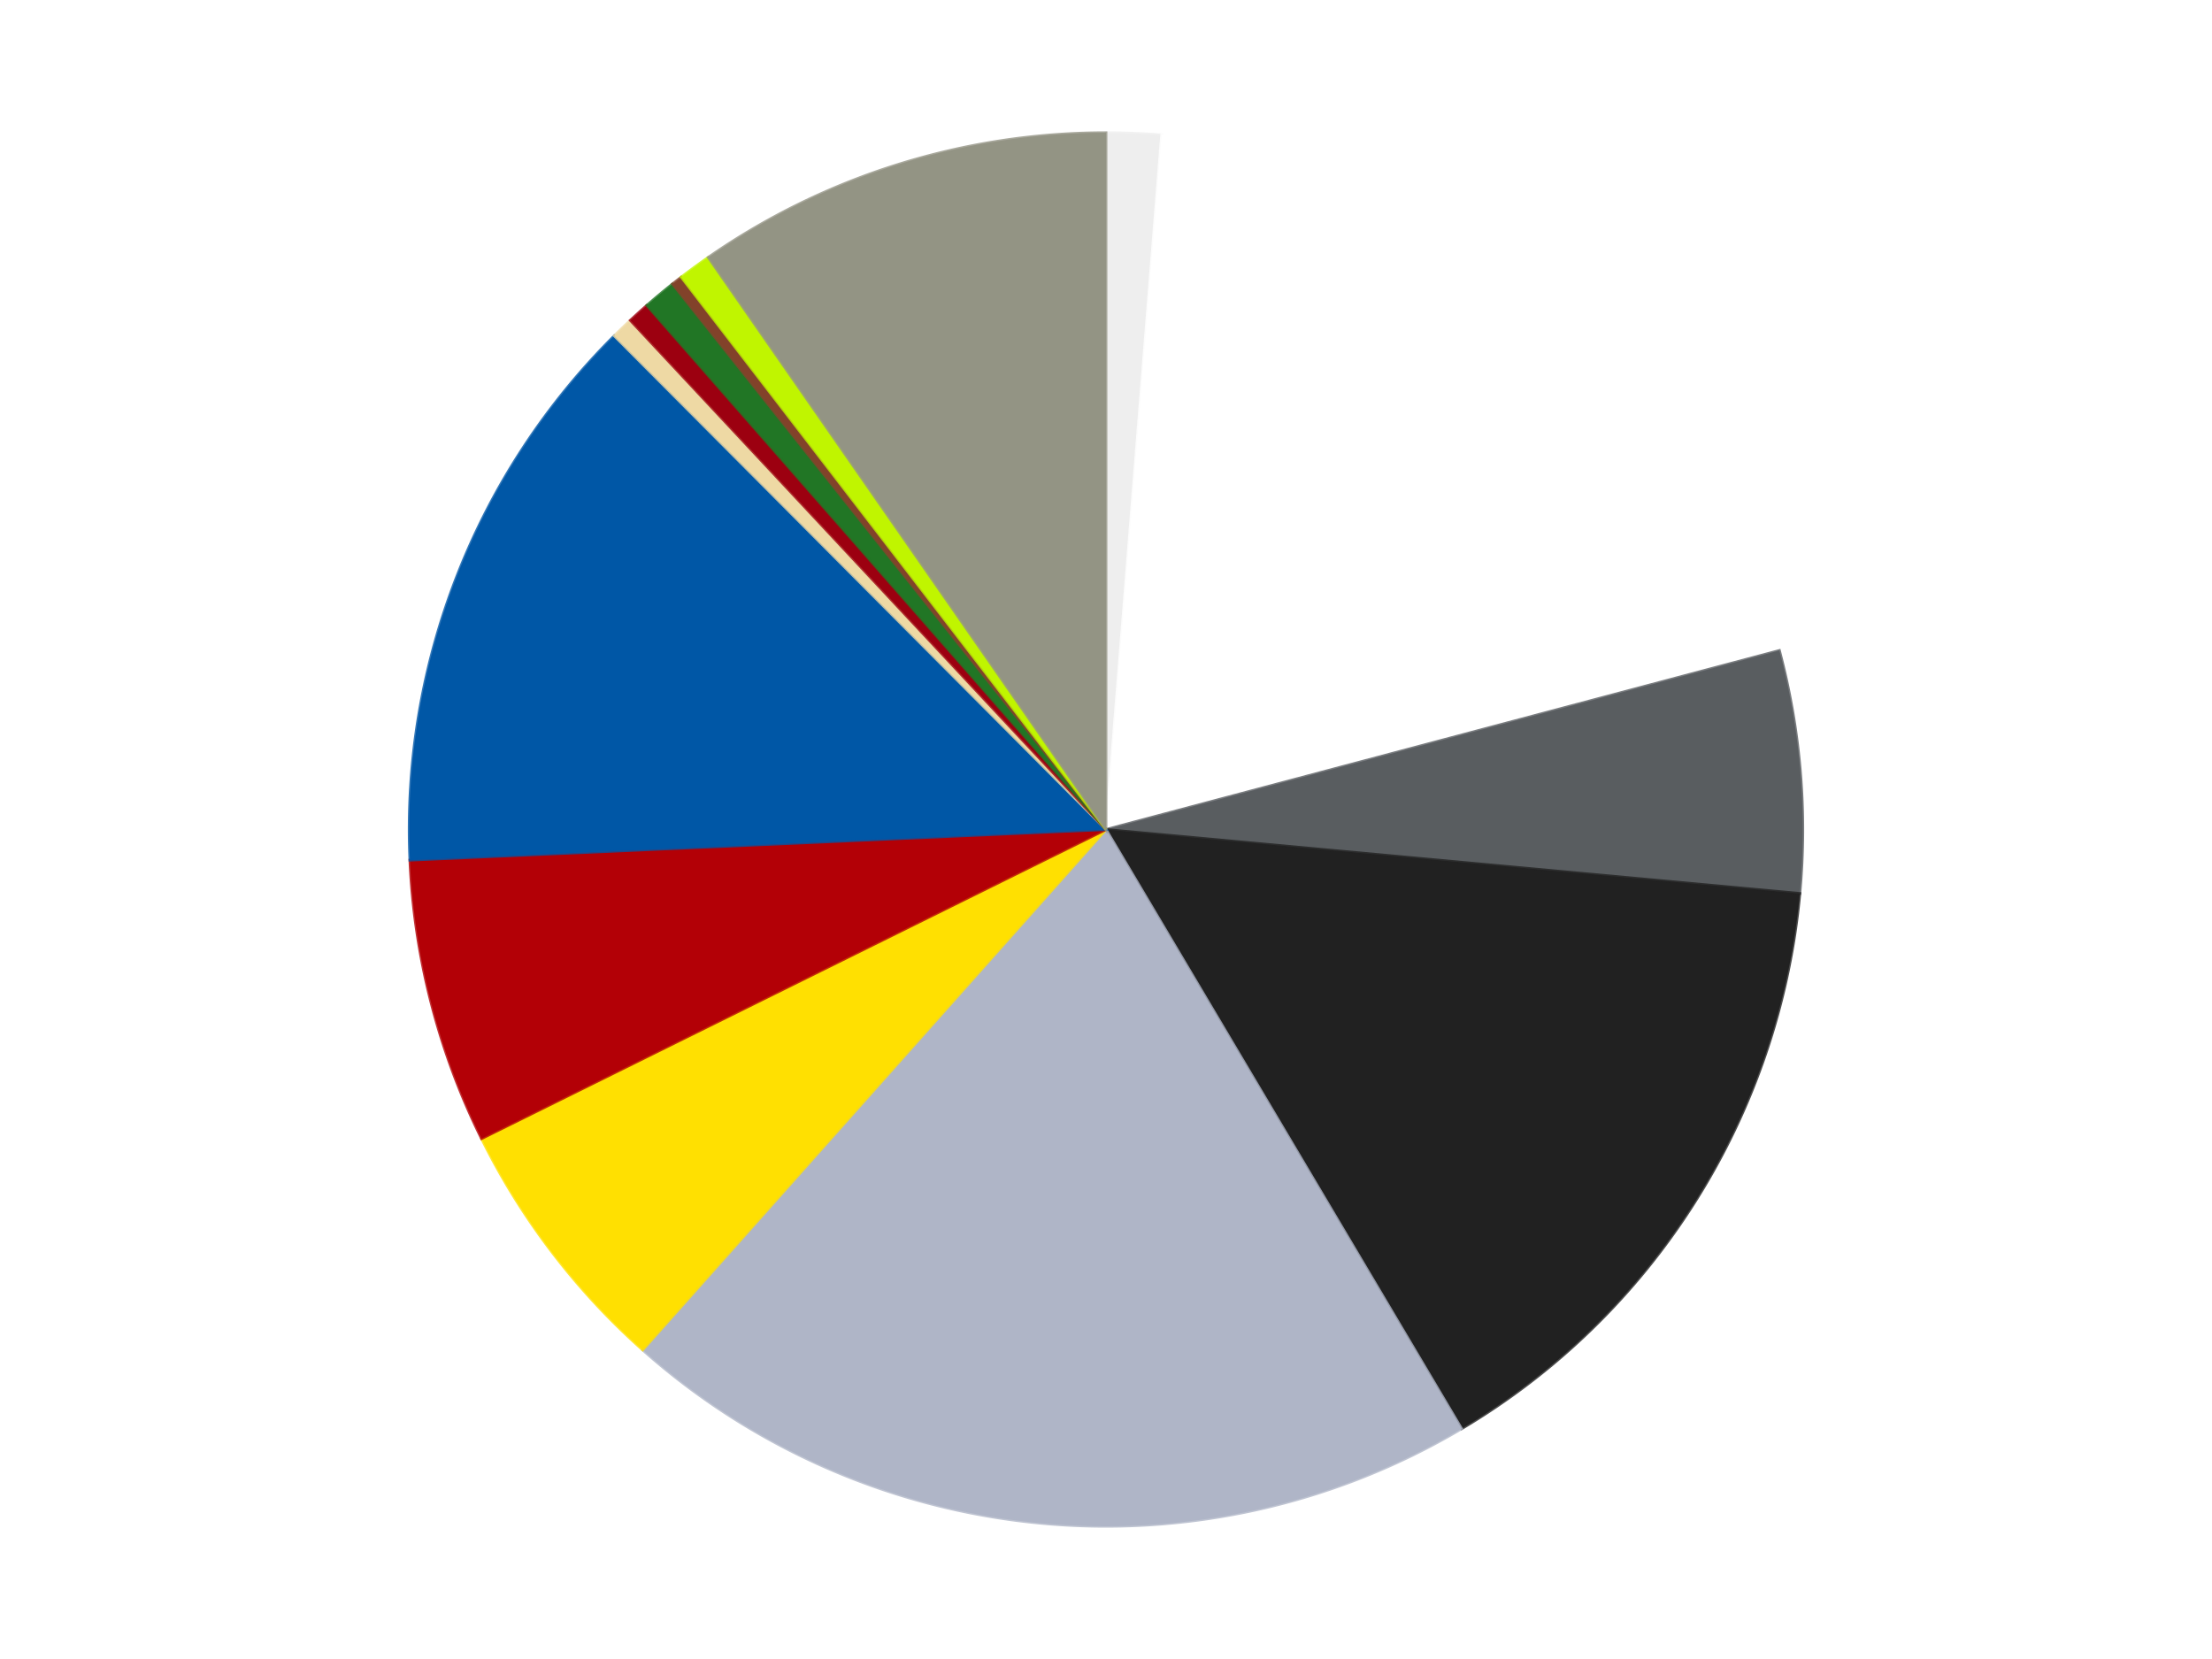 <?xml version='1.0' encoding='utf-8'?>
<svg xmlns="http://www.w3.org/2000/svg" xmlns:xlink="http://www.w3.org/1999/xlink" id="chart-7e4e64ae-0294-46ff-85da-d33db55d78ea" class="pygal-chart" viewBox="0 0 800 600"><!--Generated with pygal 3.0.4 (lxml) ©Kozea 2012-2016 on 2024-07-06--><!--http://pygal.org--><!--http://github.com/Kozea/pygal--><defs><style type="text/css">#chart-7e4e64ae-0294-46ff-85da-d33db55d78ea{-webkit-user-select:none;-webkit-font-smoothing:antialiased;font-family:Consolas,"Liberation Mono",Menlo,Courier,monospace}#chart-7e4e64ae-0294-46ff-85da-d33db55d78ea .title{font-family:Consolas,"Liberation Mono",Menlo,Courier,monospace;font-size:16px}#chart-7e4e64ae-0294-46ff-85da-d33db55d78ea .legends .legend text{font-family:Consolas,"Liberation Mono",Menlo,Courier,monospace;font-size:14px}#chart-7e4e64ae-0294-46ff-85da-d33db55d78ea .axis text{font-family:Consolas,"Liberation Mono",Menlo,Courier,monospace;font-size:10px}#chart-7e4e64ae-0294-46ff-85da-d33db55d78ea .axis text.major{font-family:Consolas,"Liberation Mono",Menlo,Courier,monospace;font-size:10px}#chart-7e4e64ae-0294-46ff-85da-d33db55d78ea .text-overlay text.value{font-family:Consolas,"Liberation Mono",Menlo,Courier,monospace;font-size:16px}#chart-7e4e64ae-0294-46ff-85da-d33db55d78ea .text-overlay text.label{font-family:Consolas,"Liberation Mono",Menlo,Courier,monospace;font-size:10px}#chart-7e4e64ae-0294-46ff-85da-d33db55d78ea .tooltip{font-family:Consolas,"Liberation Mono",Menlo,Courier,monospace;font-size:14px}#chart-7e4e64ae-0294-46ff-85da-d33db55d78ea text.no_data{font-family:Consolas,"Liberation Mono",Menlo,Courier,monospace;font-size:64px}
#chart-7e4e64ae-0294-46ff-85da-d33db55d78ea{background-color:transparent}#chart-7e4e64ae-0294-46ff-85da-d33db55d78ea path,#chart-7e4e64ae-0294-46ff-85da-d33db55d78ea line,#chart-7e4e64ae-0294-46ff-85da-d33db55d78ea rect,#chart-7e4e64ae-0294-46ff-85da-d33db55d78ea circle{-webkit-transition:150ms;-moz-transition:150ms;transition:150ms}#chart-7e4e64ae-0294-46ff-85da-d33db55d78ea .graph &gt; .background{fill:transparent}#chart-7e4e64ae-0294-46ff-85da-d33db55d78ea .plot &gt; .background{fill:transparent}#chart-7e4e64ae-0294-46ff-85da-d33db55d78ea .graph{fill:rgba(0,0,0,.87)}#chart-7e4e64ae-0294-46ff-85da-d33db55d78ea text.no_data{fill:rgba(0,0,0,1)}#chart-7e4e64ae-0294-46ff-85da-d33db55d78ea .title{fill:rgba(0,0,0,1)}#chart-7e4e64ae-0294-46ff-85da-d33db55d78ea .legends .legend text{fill:rgba(0,0,0,.87)}#chart-7e4e64ae-0294-46ff-85da-d33db55d78ea .legends .legend:hover text{fill:rgba(0,0,0,1)}#chart-7e4e64ae-0294-46ff-85da-d33db55d78ea .axis .line{stroke:rgba(0,0,0,1)}#chart-7e4e64ae-0294-46ff-85da-d33db55d78ea .axis .guide.line{stroke:rgba(0,0,0,.54)}#chart-7e4e64ae-0294-46ff-85da-d33db55d78ea .axis .major.line{stroke:rgba(0,0,0,.87)}#chart-7e4e64ae-0294-46ff-85da-d33db55d78ea .axis text.major{fill:rgba(0,0,0,1)}#chart-7e4e64ae-0294-46ff-85da-d33db55d78ea .axis.y .guides:hover .guide.line,#chart-7e4e64ae-0294-46ff-85da-d33db55d78ea .line-graph .axis.x .guides:hover .guide.line,#chart-7e4e64ae-0294-46ff-85da-d33db55d78ea .stackedline-graph .axis.x .guides:hover .guide.line,#chart-7e4e64ae-0294-46ff-85da-d33db55d78ea .xy-graph .axis.x .guides:hover .guide.line{stroke:rgba(0,0,0,1)}#chart-7e4e64ae-0294-46ff-85da-d33db55d78ea .axis .guides:hover text{fill:rgba(0,0,0,1)}#chart-7e4e64ae-0294-46ff-85da-d33db55d78ea .reactive{fill-opacity:1.0;stroke-opacity:.8;stroke-width:1}#chart-7e4e64ae-0294-46ff-85da-d33db55d78ea .ci{stroke:rgba(0,0,0,.87)}#chart-7e4e64ae-0294-46ff-85da-d33db55d78ea .reactive.active,#chart-7e4e64ae-0294-46ff-85da-d33db55d78ea .active .reactive{fill-opacity:0.6;stroke-opacity:.9;stroke-width:4}#chart-7e4e64ae-0294-46ff-85da-d33db55d78ea .ci .reactive.active{stroke-width:1.5}#chart-7e4e64ae-0294-46ff-85da-d33db55d78ea .series text{fill:rgba(0,0,0,1)}#chart-7e4e64ae-0294-46ff-85da-d33db55d78ea .tooltip rect{fill:transparent;stroke:rgba(0,0,0,1);-webkit-transition:opacity 150ms;-moz-transition:opacity 150ms;transition:opacity 150ms}#chart-7e4e64ae-0294-46ff-85da-d33db55d78ea .tooltip .label{fill:rgba(0,0,0,.87)}#chart-7e4e64ae-0294-46ff-85da-d33db55d78ea .tooltip .label{fill:rgba(0,0,0,.87)}#chart-7e4e64ae-0294-46ff-85da-d33db55d78ea .tooltip .legend{font-size:.8em;fill:rgba(0,0,0,.54)}#chart-7e4e64ae-0294-46ff-85da-d33db55d78ea .tooltip .x_label{font-size:.6em;fill:rgba(0,0,0,1)}#chart-7e4e64ae-0294-46ff-85da-d33db55d78ea .tooltip .xlink{font-size:.5em;text-decoration:underline}#chart-7e4e64ae-0294-46ff-85da-d33db55d78ea .tooltip .value{font-size:1.5em}#chart-7e4e64ae-0294-46ff-85da-d33db55d78ea .bound{font-size:.5em}#chart-7e4e64ae-0294-46ff-85da-d33db55d78ea .max-value{font-size:.75em;fill:rgba(0,0,0,.54)}#chart-7e4e64ae-0294-46ff-85da-d33db55d78ea .map-element{fill:transparent;stroke:rgba(0,0,0,.54) !important}#chart-7e4e64ae-0294-46ff-85da-d33db55d78ea .map-element .reactive{fill-opacity:inherit;stroke-opacity:inherit}#chart-7e4e64ae-0294-46ff-85da-d33db55d78ea .color-0,#chart-7e4e64ae-0294-46ff-85da-d33db55d78ea .color-0 a:visited{stroke:#F44336;fill:#F44336}#chart-7e4e64ae-0294-46ff-85da-d33db55d78ea .color-1,#chart-7e4e64ae-0294-46ff-85da-d33db55d78ea .color-1 a:visited{stroke:#3F51B5;fill:#3F51B5}#chart-7e4e64ae-0294-46ff-85da-d33db55d78ea .color-2,#chart-7e4e64ae-0294-46ff-85da-d33db55d78ea .color-2 a:visited{stroke:#009688;fill:#009688}#chart-7e4e64ae-0294-46ff-85da-d33db55d78ea .color-3,#chart-7e4e64ae-0294-46ff-85da-d33db55d78ea .color-3 a:visited{stroke:#FFC107;fill:#FFC107}#chart-7e4e64ae-0294-46ff-85da-d33db55d78ea .color-4,#chart-7e4e64ae-0294-46ff-85da-d33db55d78ea .color-4 a:visited{stroke:#FF5722;fill:#FF5722}#chart-7e4e64ae-0294-46ff-85da-d33db55d78ea .color-5,#chart-7e4e64ae-0294-46ff-85da-d33db55d78ea .color-5 a:visited{stroke:#9C27B0;fill:#9C27B0}#chart-7e4e64ae-0294-46ff-85da-d33db55d78ea .color-6,#chart-7e4e64ae-0294-46ff-85da-d33db55d78ea .color-6 a:visited{stroke:#03A9F4;fill:#03A9F4}#chart-7e4e64ae-0294-46ff-85da-d33db55d78ea .color-7,#chart-7e4e64ae-0294-46ff-85da-d33db55d78ea .color-7 a:visited{stroke:#8BC34A;fill:#8BC34A}#chart-7e4e64ae-0294-46ff-85da-d33db55d78ea .color-8,#chart-7e4e64ae-0294-46ff-85da-d33db55d78ea .color-8 a:visited{stroke:#FF9800;fill:#FF9800}#chart-7e4e64ae-0294-46ff-85da-d33db55d78ea .color-9,#chart-7e4e64ae-0294-46ff-85da-d33db55d78ea .color-9 a:visited{stroke:#E91E63;fill:#E91E63}#chart-7e4e64ae-0294-46ff-85da-d33db55d78ea .color-10,#chart-7e4e64ae-0294-46ff-85da-d33db55d78ea .color-10 a:visited{stroke:#2196F3;fill:#2196F3}#chart-7e4e64ae-0294-46ff-85da-d33db55d78ea .color-11,#chart-7e4e64ae-0294-46ff-85da-d33db55d78ea .color-11 a:visited{stroke:#4CAF50;fill:#4CAF50}#chart-7e4e64ae-0294-46ff-85da-d33db55d78ea .color-12,#chart-7e4e64ae-0294-46ff-85da-d33db55d78ea .color-12 a:visited{stroke:#FFEB3B;fill:#FFEB3B}#chart-7e4e64ae-0294-46ff-85da-d33db55d78ea .color-13,#chart-7e4e64ae-0294-46ff-85da-d33db55d78ea .color-13 a:visited{stroke:#673AB7;fill:#673AB7}#chart-7e4e64ae-0294-46ff-85da-d33db55d78ea .text-overlay .color-0 text{fill:black}#chart-7e4e64ae-0294-46ff-85da-d33db55d78ea .text-overlay .color-1 text{fill:black}#chart-7e4e64ae-0294-46ff-85da-d33db55d78ea .text-overlay .color-2 text{fill:black}#chart-7e4e64ae-0294-46ff-85da-d33db55d78ea .text-overlay .color-3 text{fill:black}#chart-7e4e64ae-0294-46ff-85da-d33db55d78ea .text-overlay .color-4 text{fill:black}#chart-7e4e64ae-0294-46ff-85da-d33db55d78ea .text-overlay .color-5 text{fill:black}#chart-7e4e64ae-0294-46ff-85da-d33db55d78ea .text-overlay .color-6 text{fill:black}#chart-7e4e64ae-0294-46ff-85da-d33db55d78ea .text-overlay .color-7 text{fill:black}#chart-7e4e64ae-0294-46ff-85da-d33db55d78ea .text-overlay .color-8 text{fill:black}#chart-7e4e64ae-0294-46ff-85da-d33db55d78ea .text-overlay .color-9 text{fill:black}#chart-7e4e64ae-0294-46ff-85da-d33db55d78ea .text-overlay .color-10 text{fill:black}#chart-7e4e64ae-0294-46ff-85da-d33db55d78ea .text-overlay .color-11 text{fill:black}#chart-7e4e64ae-0294-46ff-85da-d33db55d78ea .text-overlay .color-12 text{fill:black}#chart-7e4e64ae-0294-46ff-85da-d33db55d78ea .text-overlay .color-13 text{fill:black}
#chart-7e4e64ae-0294-46ff-85da-d33db55d78ea text.no_data{text-anchor:middle}#chart-7e4e64ae-0294-46ff-85da-d33db55d78ea .guide.line{fill:none}#chart-7e4e64ae-0294-46ff-85da-d33db55d78ea .centered{text-anchor:middle}#chart-7e4e64ae-0294-46ff-85da-d33db55d78ea .title{text-anchor:middle}#chart-7e4e64ae-0294-46ff-85da-d33db55d78ea .legends .legend text{fill-opacity:1}#chart-7e4e64ae-0294-46ff-85da-d33db55d78ea .axis.x text{text-anchor:middle}#chart-7e4e64ae-0294-46ff-85da-d33db55d78ea .axis.x:not(.web) text[transform]{text-anchor:start}#chart-7e4e64ae-0294-46ff-85da-d33db55d78ea .axis.x:not(.web) text[transform].backwards{text-anchor:end}#chart-7e4e64ae-0294-46ff-85da-d33db55d78ea .axis.y text{text-anchor:end}#chart-7e4e64ae-0294-46ff-85da-d33db55d78ea .axis.y text[transform].backwards{text-anchor:start}#chart-7e4e64ae-0294-46ff-85da-d33db55d78ea .axis.y2 text{text-anchor:start}#chart-7e4e64ae-0294-46ff-85da-d33db55d78ea .axis.y2 text[transform].backwards{text-anchor:end}#chart-7e4e64ae-0294-46ff-85da-d33db55d78ea .axis .guide.line{stroke-dasharray:4,4;stroke:black}#chart-7e4e64ae-0294-46ff-85da-d33db55d78ea .axis .major.guide.line{stroke-dasharray:6,6;stroke:black}#chart-7e4e64ae-0294-46ff-85da-d33db55d78ea .horizontal .axis.y .guide.line,#chart-7e4e64ae-0294-46ff-85da-d33db55d78ea .horizontal .axis.y2 .guide.line,#chart-7e4e64ae-0294-46ff-85da-d33db55d78ea .vertical .axis.x .guide.line{opacity:0}#chart-7e4e64ae-0294-46ff-85da-d33db55d78ea .horizontal .axis.always_show .guide.line,#chart-7e4e64ae-0294-46ff-85da-d33db55d78ea .vertical .axis.always_show .guide.line{opacity:1 !important}#chart-7e4e64ae-0294-46ff-85da-d33db55d78ea .axis.y .guides:hover .guide.line,#chart-7e4e64ae-0294-46ff-85da-d33db55d78ea .axis.y2 .guides:hover .guide.line,#chart-7e4e64ae-0294-46ff-85da-d33db55d78ea .axis.x .guides:hover .guide.line{opacity:1}#chart-7e4e64ae-0294-46ff-85da-d33db55d78ea .axis .guides:hover text{opacity:1}#chart-7e4e64ae-0294-46ff-85da-d33db55d78ea .nofill{fill:none}#chart-7e4e64ae-0294-46ff-85da-d33db55d78ea .subtle-fill{fill-opacity:.2}#chart-7e4e64ae-0294-46ff-85da-d33db55d78ea .dot{stroke-width:1px;fill-opacity:1;stroke-opacity:1}#chart-7e4e64ae-0294-46ff-85da-d33db55d78ea .dot.active{stroke-width:5px}#chart-7e4e64ae-0294-46ff-85da-d33db55d78ea .dot.negative{fill:transparent}#chart-7e4e64ae-0294-46ff-85da-d33db55d78ea text,#chart-7e4e64ae-0294-46ff-85da-d33db55d78ea tspan{stroke:none !important}#chart-7e4e64ae-0294-46ff-85da-d33db55d78ea .series text.active{opacity:1}#chart-7e4e64ae-0294-46ff-85da-d33db55d78ea .tooltip rect{fill-opacity:.95;stroke-width:.5}#chart-7e4e64ae-0294-46ff-85da-d33db55d78ea .tooltip text{fill-opacity:1}#chart-7e4e64ae-0294-46ff-85da-d33db55d78ea .showable{visibility:hidden}#chart-7e4e64ae-0294-46ff-85da-d33db55d78ea .showable.shown{visibility:visible}#chart-7e4e64ae-0294-46ff-85da-d33db55d78ea .gauge-background{fill:rgba(229,229,229,1);stroke:none}#chart-7e4e64ae-0294-46ff-85da-d33db55d78ea .bg-lines{stroke:transparent;stroke-width:2px}</style><script type="text/javascript">window.pygal = window.pygal || {};window.pygal.config = window.pygal.config || {};window.pygal.config['7e4e64ae-0294-46ff-85da-d33db55d78ea'] = {"allow_interruptions": false, "box_mode": "extremes", "classes": ["pygal-chart"], "css": ["file://style.css", "file://graph.css"], "defs": [], "disable_xml_declaration": false, "dots_size": 2.5, "dynamic_print_values": false, "explicit_size": false, "fill": false, "force_uri_protocol": "https", "formatter": null, "half_pie": false, "height": 600, "include_x_axis": false, "inner_radius": 0, "interpolate": null, "interpolation_parameters": {}, "interpolation_precision": 250, "inverse_y_axis": false, "js": ["//kozea.github.io/pygal.js/2.0.x/pygal-tooltips.min.js"], "legend_at_bottom": false, "legend_at_bottom_columns": null, "legend_box_size": 12, "logarithmic": false, "margin": 20, "margin_bottom": null, "margin_left": null, "margin_right": null, "margin_top": null, "max_scale": 16, "min_scale": 4, "missing_value_fill_truncation": "x", "no_data_text": "No data", "no_prefix": false, "order_min": null, "pretty_print": false, "print_labels": false, "print_values": false, "print_values_position": "center", "print_zeroes": true, "range": null, "rounded_bars": null, "secondary_range": null, "show_dots": true, "show_legend": false, "show_minor_x_labels": true, "show_minor_y_labels": true, "show_only_major_dots": false, "show_x_guides": false, "show_x_labels": true, "show_y_guides": true, "show_y_labels": true, "spacing": 10, "stack_from_top": false, "strict": false, "stroke": true, "stroke_style": null, "style": {"background": "transparent", "ci_colors": [], "colors": ["#F44336", "#3F51B5", "#009688", "#FFC107", "#FF5722", "#9C27B0", "#03A9F4", "#8BC34A", "#FF9800", "#E91E63", "#2196F3", "#4CAF50", "#FFEB3B", "#673AB7", "#00BCD4", "#CDDC39", "#9E9E9E", "#607D8B"], "dot_opacity": "1", "font_family": "Consolas, \"Liberation Mono\", Menlo, Courier, monospace", "foreground": "rgba(0, 0, 0, .87)", "foreground_strong": "rgba(0, 0, 0, 1)", "foreground_subtle": "rgba(0, 0, 0, .54)", "guide_stroke_color": "black", "guide_stroke_dasharray": "4,4", "label_font_family": "Consolas, \"Liberation Mono\", Menlo, Courier, monospace", "label_font_size": 10, "legend_font_family": "Consolas, \"Liberation Mono\", Menlo, Courier, monospace", "legend_font_size": 14, "major_guide_stroke_color": "black", "major_guide_stroke_dasharray": "6,6", "major_label_font_family": "Consolas, \"Liberation Mono\", Menlo, Courier, monospace", "major_label_font_size": 10, "no_data_font_family": "Consolas, \"Liberation Mono\", Menlo, Courier, monospace", "no_data_font_size": 64, "opacity": "1.0", "opacity_hover": "0.6", "plot_background": "transparent", "stroke_opacity": ".8", "stroke_opacity_hover": ".9", "stroke_width": "1", "stroke_width_hover": "4", "title_font_family": "Consolas, \"Liberation Mono\", Menlo, Courier, monospace", "title_font_size": 16, "tooltip_font_family": "Consolas, \"Liberation Mono\", Menlo, Courier, monospace", "tooltip_font_size": 14, "transition": "150ms", "value_background": "rgba(229, 229, 229, 1)", "value_colors": [], "value_font_family": "Consolas, \"Liberation Mono\", Menlo, Courier, monospace", "value_font_size": 16, "value_label_font_family": "Consolas, \"Liberation Mono\", Menlo, Courier, monospace", "value_label_font_size": 10}, "title": null, "tooltip_border_radius": 0, "tooltip_fancy_mode": true, "truncate_label": null, "truncate_legend": null, "width": 800, "x_label_rotation": 0, "x_labels": null, "x_labels_major": null, "x_labels_major_count": null, "x_labels_major_every": null, "x_title": null, "xrange": null, "y_label_rotation": 0, "y_labels": null, "y_labels_major": null, "y_labels_major_count": null, "y_labels_major_every": null, "y_title": null, "zero": 0, "legends": ["Trans-Clear", "White", "Dark Bluish Gray", "Black", "Light Bluish Gray", "Yellow", "Red", "Blue", "Tan", "Trans-Red", "Trans-Green", "Reddish Brown", "Trans-Neon Green", "Trans-Black"]}</script><script type="text/javascript" xlink:href="https://kozea.github.io/pygal.js/2.0.x/pygal-tooltips.min.js"/></defs><title>Pygal</title><g class="graph pie-graph vertical"><rect x="0" y="0" width="800" height="600" class="background"/><g transform="translate(20, 20)" class="plot"><rect x="0" y="0" width="760" height="560" class="background"/><g class="series serie-0 color-0"><g class="slices"><g class="slice" style="fill: #EEEEEE; stroke: #EEEEEE"><path d="M380 28 A252 252 0 0 1 400.123 28.805 L380 280 A0 0 0 0 0 380 280 z" class="slice reactive tooltip-trigger"/><desc class="value">5</desc><desc class="x centered">385.0348000870932</desc><desc class="y centered">154.1006322967307</desc></g></g></g><g class="series serie-1 color-1"><g class="slices"><g class="slice" style="fill: #FFFFFF; stroke: #FFFFFF"><path d="M400.123 28.805 A252 252 0 0 1 623.543 215.264 L380 280 A0 0 0 0 0 380 280 z" class="slice reactive tooltip-trigger"/><desc class="value">77</desc><desc class="x centered">460.73375774717584</desc><desc class="y centered">183.26293182021527</desc></g></g></g><g class="series serie-2 color-2"><g class="slices"><g class="slice" style="fill: #595D60; stroke: #595D60"><path d="M623.543 215.264 A252 252 0 0 1 630.936 303.134 L380 280 A0 0 0 0 0 380 280 z" class="slice reactive tooltip-trigger"/><desc class="value">22</desc><desc class="x centered">505.556413007126</desc><desc class="y centered">269.43651796120236</desc></g></g></g><g class="series serie-3 color-3"><g class="slices"><g class="slice" style="fill: #212121; stroke: #212121"><path d="M630.936 303.134 A252 252 0 0 1 508.608 496.712 L380 280 A0 0 0 0 0 380 280 z" class="slice reactive tooltip-trigger"/><desc class="value">59</desc><desc class="x centered">486.51465070788277</desc><desc class="y centered">347.30994863003343</desc></g></g></g><g class="series serie-4 color-4"><g class="slices"><g class="slice" style="fill: #AFB5C7; stroke: #AFB5C7"><path d="M508.608 496.712 A252 252 0 0 1 212.43 468.213 L380 280 A0 0 0 0 0 380 280 z" class="slice reactive tooltip-trigger"/><desc class="value">79</desc><desc class="x centered">367.931790135077</desc><desc class="y centered">405.4207252038361</desc></g></g></g><g class="series serie-5 color-5"><g class="slices"><g class="slice" style="fill: #FFE001; stroke: #FFE001"><path d="M212.43 468.213 A252 252 0 0 1 154.155 391.795 L380 280 A0 0 0 0 0 380 280 z" class="slice reactive tooltip-trigger"/><desc class="value">24</desc><desc class="x centered">279.8079929854856</desc><desc class="y centered">356.40393792471366</desc></g></g></g><g class="series serie-6 color-6"><g class="slices"><g class="slice" style="fill: #B30006; stroke: #B30006"><path d="M154.155 391.795 A252 252 0 0 1 128.244 291.076 L380 280 A0 0 0 0 0 380 280 z" class="slice reactive tooltip-trigger"/><desc class="value">26</desc><desc class="x centered">257.9735649826037</desc><desc class="y centered">311.39345723148625</desc></g></g></g><g class="series serie-7 color-7"><g class="slices"><g class="slice" style="fill: #0057A6; stroke: #0057A6"><path d="M128.244 291.076 A252 252 0 0 1 202.166 101.453 L380 280 A0 0 0 0 0 380 280 z" class="slice reactive tooltip-trigger"/><desc class="value">52</desc><desc class="x centered">262.6050760336151</desc><desc class="y centered">234.23503712525584</desc></g></g></g><g class="series serie-8 color-8"><g class="slices"><g class="slice" style="fill: #EED9A4; stroke: #EED9A4"><path d="M202.166 101.453 A252 252 0 0 1 207.965 95.859 L380 280 A0 0 0 0 0 380 280 z" class="slice reactive tooltip-trigger"/><desc class="value">2</desc><desc class="x centered">292.5213603702476</desc><desc class="y centered">189.3165527313396</desc></g></g></g><g class="series serie-9 color-9"><g class="slices"><g class="slice" style="fill: #9C0010; stroke: #9C0010"><path d="M207.965 95.859 A252 252 0 0 1 213.94 90.453 L380 280 A0 0 0 0 0 380 280 z" class="slice reactive tooltip-trigger"/><desc class="value">2</desc><desc class="x centered">295.46523133353116</desc><desc class="y centered">186.56621121614197</desc></g></g></g><g class="series serie-10 color-10"><g class="slices"><g class="slice" style="fill: #217625; stroke: #217625"><path d="M213.94 90.453 A252 252 0 0 1 223.218 82.71 L380 280 A0 0 0 0 0 380 280 z" class="slice reactive tooltip-trigger"/><desc class="value">3</desc><desc class="x centered">299.26624225282416</desc><desc class="y centered">183.26293182021521</desc></g></g></g><g class="series serie-11 color-11"><g class="slices"><g class="slice" style="fill: #82422A; stroke: #82422A"><path d="M223.218 82.71 A252 252 0 0 1 226.392 80.228 L380 280 A0 0 0 0 0 380 280 z" class="slice reactive tooltip-trigger"/><desc class="value">1</desc><desc class="x centered">302.4001999753414</desc><desc class="y centered">180.73131895641507</desc></g></g></g><g class="series serie-12 color-12"><g class="slices"><g class="slice" style="fill: #C0F500; stroke: #C0F500"><path d="M226.392 80.228 A252 252 0 0 1 236.147 73.093 L380 280 A0 0 0 0 0 380 280 z" class="slice reactive tooltip-trigger"/><desc class="value">3</desc><desc class="x centered">305.6134914921939</desc><desc class="y centered">178.30119296659333</desc></g></g></g><g class="series serie-13 color-13"><g class="slices"><g class="slice" style="fill: #939484; stroke: #939484"><path d="M236.147 73.093 A252 252 0 0 1 380 28 L380 280 A0 0 0 0 0 380 280 z" class="slice reactive tooltip-trigger"/><desc class="value">38</desc><desc class="x centered">342.31124891864755</desc><desc class="y centered">159.76873101423303</desc></g></g></g></g><g class="titles"/><g transform="translate(20, 20)" class="plot overlay"><g class="series serie-0 color-0"/><g class="series serie-1 color-1"/><g class="series serie-2 color-2"/><g class="series serie-3 color-3"/><g class="series serie-4 color-4"/><g class="series serie-5 color-5"/><g class="series serie-6 color-6"/><g class="series serie-7 color-7"/><g class="series serie-8 color-8"/><g class="series serie-9 color-9"/><g class="series serie-10 color-10"/><g class="series serie-11 color-11"/><g class="series serie-12 color-12"/><g class="series serie-13 color-13"/></g><g transform="translate(20, 20)" class="plot text-overlay"><g class="series serie-0 color-0"/><g class="series serie-1 color-1"/><g class="series serie-2 color-2"/><g class="series serie-3 color-3"/><g class="series serie-4 color-4"/><g class="series serie-5 color-5"/><g class="series serie-6 color-6"/><g class="series serie-7 color-7"/><g class="series serie-8 color-8"/><g class="series serie-9 color-9"/><g class="series serie-10 color-10"/><g class="series serie-11 color-11"/><g class="series serie-12 color-12"/><g class="series serie-13 color-13"/></g><g transform="translate(20, 20)" class="plot tooltip-overlay"><g transform="translate(0 0)" style="opacity: 0" class="tooltip"><rect rx="0" ry="0" width="0" height="0" class="tooltip-box"/><g class="text"/></g></g></g></svg>